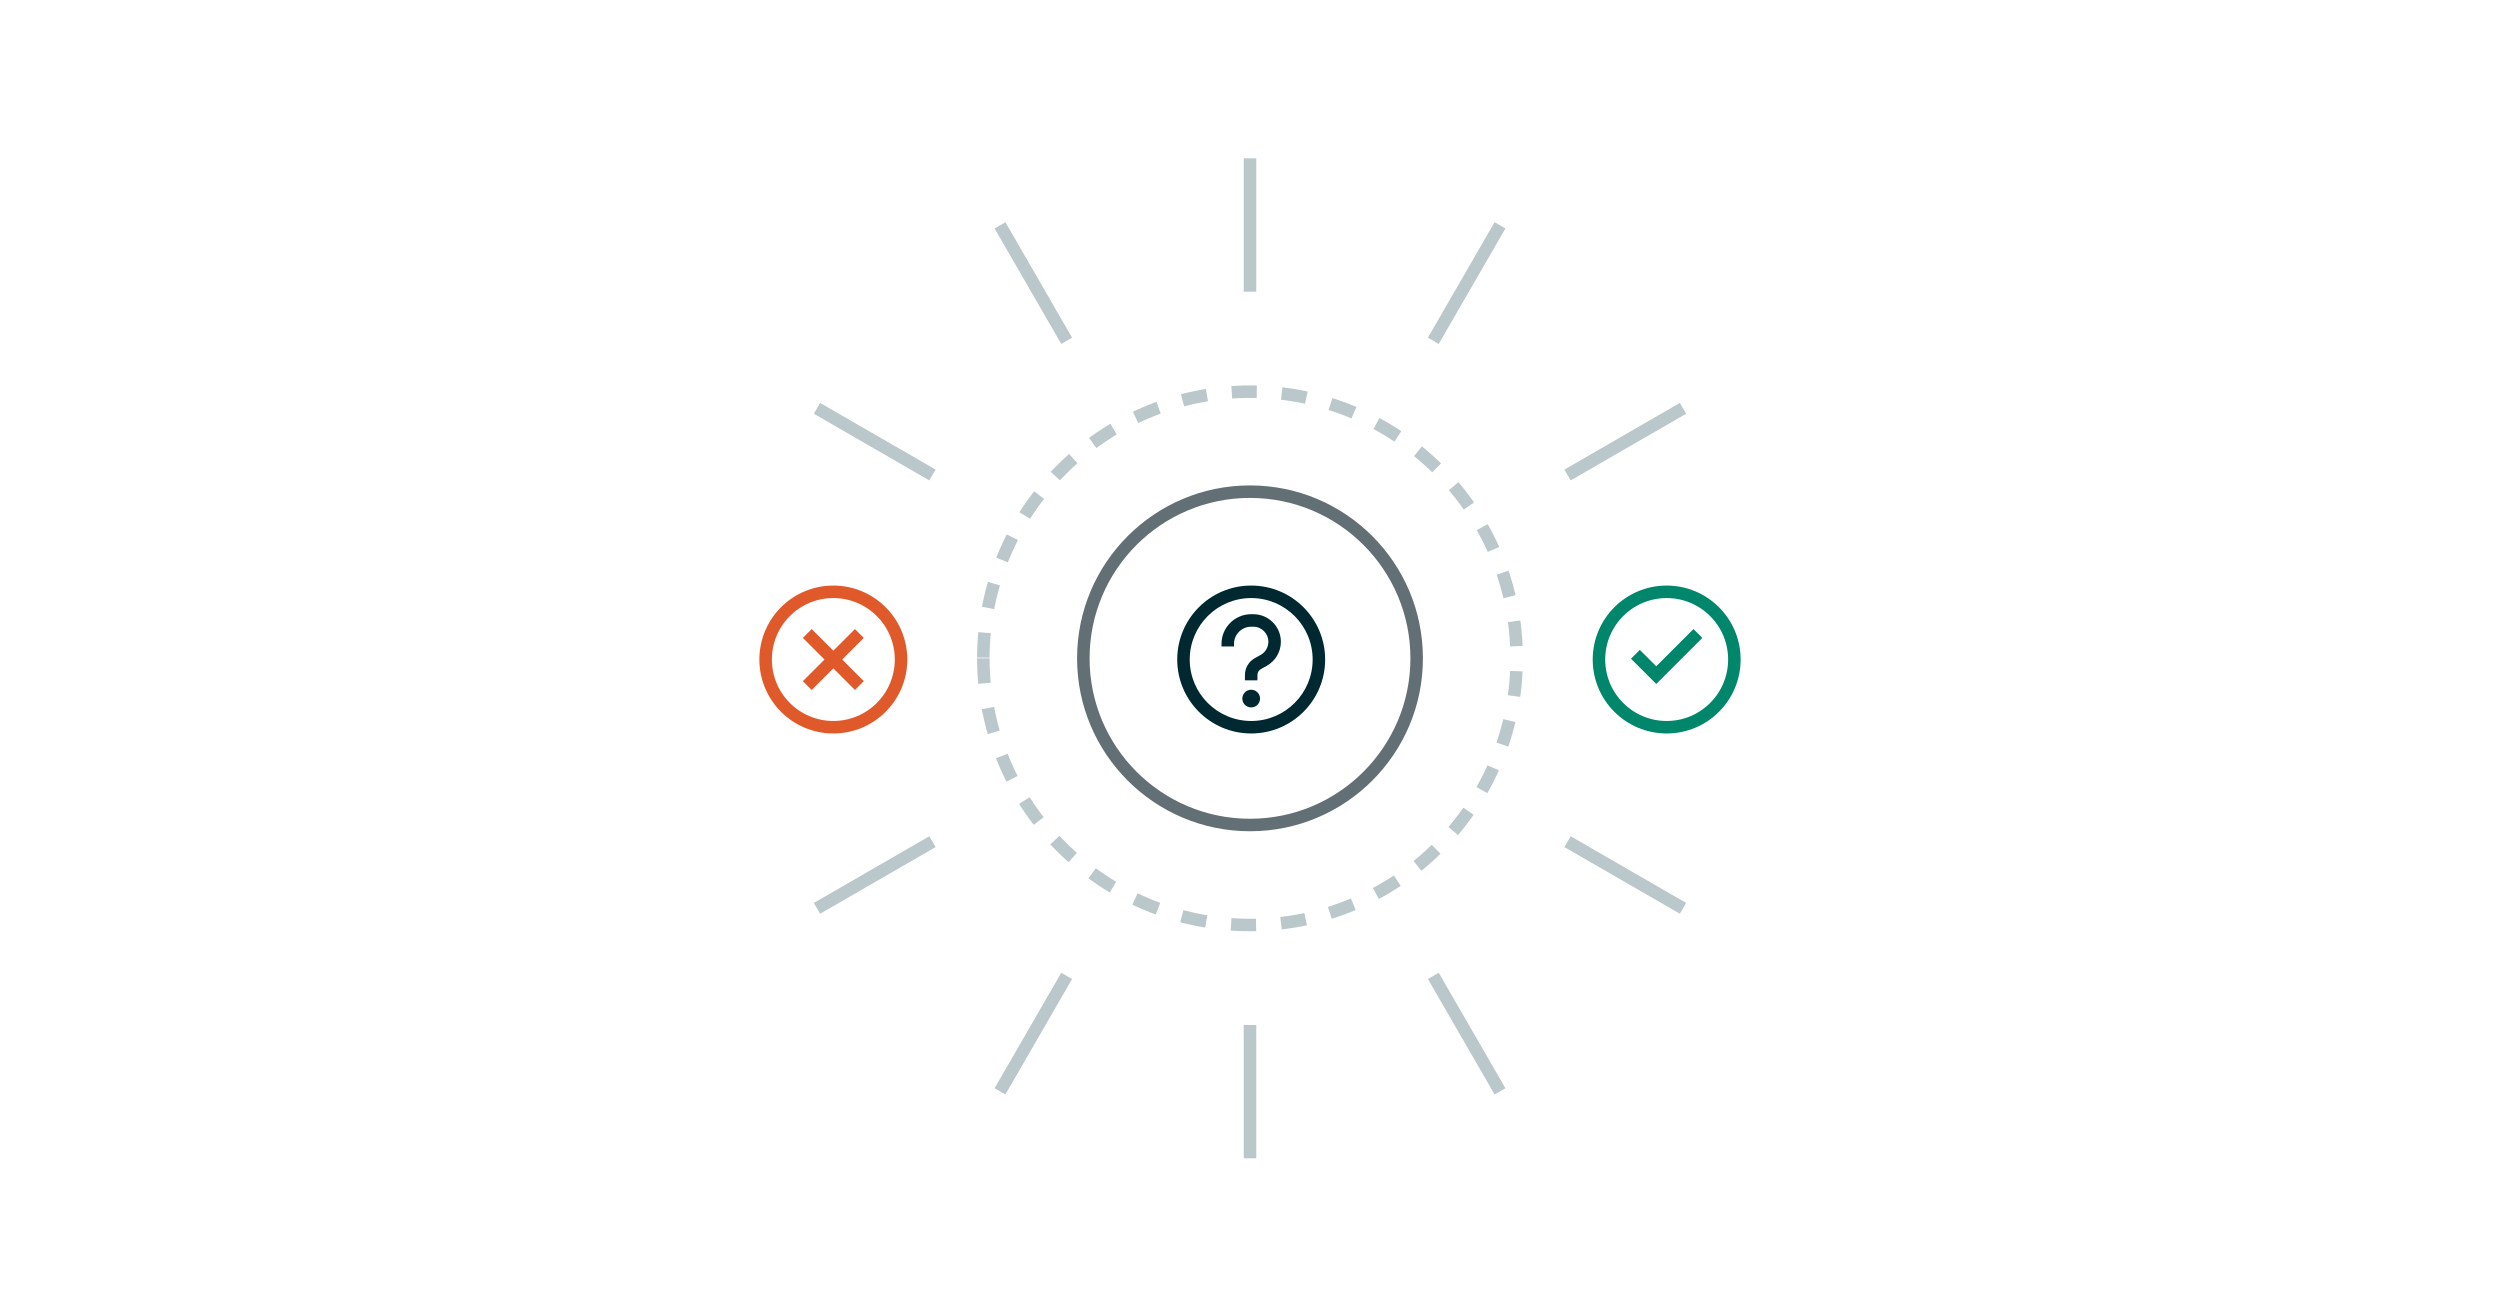 <svg width="600" height="315" viewBox="0 0 600 315" fill="none" xmlns="http://www.w3.org/2000/svg">
<path d="M294.66 154.534L296.16 154.534L294.66 154.534ZM303.279 158.496L304.007 159.807L303.279 158.496ZM301.892 159.266L301.164 157.955L301.164 157.955L301.892 159.266ZM300.285 161.998L301.785 161.998L300.285 161.998ZM300.285 167.034V165.534V167.034ZM300.285 168.284V166.784V168.284ZM300.285 150.409H300.795V147.409H300.285V150.409ZM296.16 155.159L296.16 154.534L293.16 154.534L293.16 155.159L296.16 155.159ZM302.55 157.185L301.164 157.955L302.621 160.578L304.007 159.807L302.55 157.185ZM298.785 161.998L298.785 163.284L301.785 163.284L301.785 161.998L298.785 161.998ZM304.41 154.024C304.41 155.337 303.698 156.547 302.55 157.185L304.007 159.807C306.107 158.64 307.41 156.427 307.41 154.024H304.41ZM301.164 157.955C299.695 158.771 298.785 160.318 298.785 161.998L301.785 161.998C301.785 161.408 302.105 160.864 302.621 160.578L301.164 157.955ZM300.795 150.409C302.791 150.409 304.41 152.028 304.41 154.024H307.41C307.41 150.371 304.448 147.409 300.795 147.409V150.409ZM300.285 147.409C296.35 147.409 293.16 150.599 293.16 154.534L296.16 154.534C296.16 152.256 298.007 150.409 300.285 150.409V147.409ZM315.035 158.284C315.035 166.43 308.431 173.034 300.285 173.034V176.034C310.088 176.034 318.035 168.087 318.035 158.284H315.035ZM300.285 173.034C292.139 173.034 285.535 166.43 285.535 158.284H282.535C282.535 168.087 290.482 176.034 300.285 176.034V173.034ZM285.535 158.284C285.535 150.138 292.139 143.534 300.285 143.534V140.534C290.482 140.534 282.535 148.481 282.535 158.284H285.535ZM300.285 143.534C308.431 143.534 315.035 150.138 315.035 158.284H318.035C318.035 148.481 310.088 140.534 300.285 140.534V143.534ZM300.285 165.534C299.112 165.534 298.16 166.486 298.16 167.659H301.16C301.16 168.142 300.768 168.534 300.285 168.534V165.534ZM298.16 167.659C298.16 168.833 299.112 169.784 300.285 169.784V166.784C300.768 166.784 301.16 167.176 301.16 167.659H298.16ZM300.285 169.784C301.459 169.784 302.41 168.833 302.41 167.659H299.41C299.41 167.176 299.802 166.784 300.285 166.784V169.784ZM302.41 167.659C302.41 166.486 301.459 165.534 300.285 165.534V168.534C299.802 168.534 299.41 168.142 299.41 167.659H302.41ZM298.785 166.409V168.909H301.785V166.409H298.785ZM301.535 166.159H299.035V169.159H301.535V166.159Z" fill="#002830"/>
<path d="M392.5 157.034L397.5 162.034L407.5 152.034M416.25 158.284C416.25 167.259 408.975 174.534 400 174.534C391.025 174.534 383.75 167.259 383.75 158.284C383.75 149.31 391.025 142.034 400 142.034C408.975 142.034 416.25 149.31 416.25 158.284Z" stroke="#00866A" stroke-width="3" stroke-miterlimit="16"/>
<path d="M193.75 164.534L200 158.284M200 158.284L206.25 152.034M200 158.284L193.75 152.034M200 158.284L206.25 164.534M216.25 158.284C216.25 167.259 208.975 174.534 200 174.534C191.025 174.534 183.75 167.259 183.75 158.284C183.75 149.31 191.025 142.034 200 142.034C208.975 142.034 216.25 149.31 216.25 158.284Z" stroke="#E0592A" stroke-width="3" stroke-miterlimit="16"/>
<path d="M260 158C260 180.091 277.909 198 300 198C322.091 198 340 180.091 340 158C340 135.909 322.091 118 300 118C277.909 118 260 135.909 260 158Z" stroke="#626F74" stroke-width="3"/>
<path d="M236 158C236 193.346 264.654 222 300 222C335.346 222 364 193.346 364 158C364 122.654 335.346 94 300 94C264.654 94 236 122.654 236 158Z" stroke="#BAC7CB" stroke-width="3" stroke-dasharray="6 6"/>
<path d="M300 38L300 70M300 278L300 246" stroke="#BAC7CB" stroke-width="3"/>
<path d="M240 54.077L256 81.79M360 261.923L344 234.21" stroke="#BAC7CB" stroke-width="3"/>
<path d="M196.076 98L223.789 114M403.922 218L376.209 202" stroke="#BAC7CB" stroke-width="3"/>
<path d="M196.076 218L223.789 202M403.922 98L376.209 114" stroke="#BAC7CB" stroke-width="3"/>
<path d="M240 261.923L256 234.21M360 54.077L344 81.79" stroke="#BAC7CB" stroke-width="3"/>
</svg>

